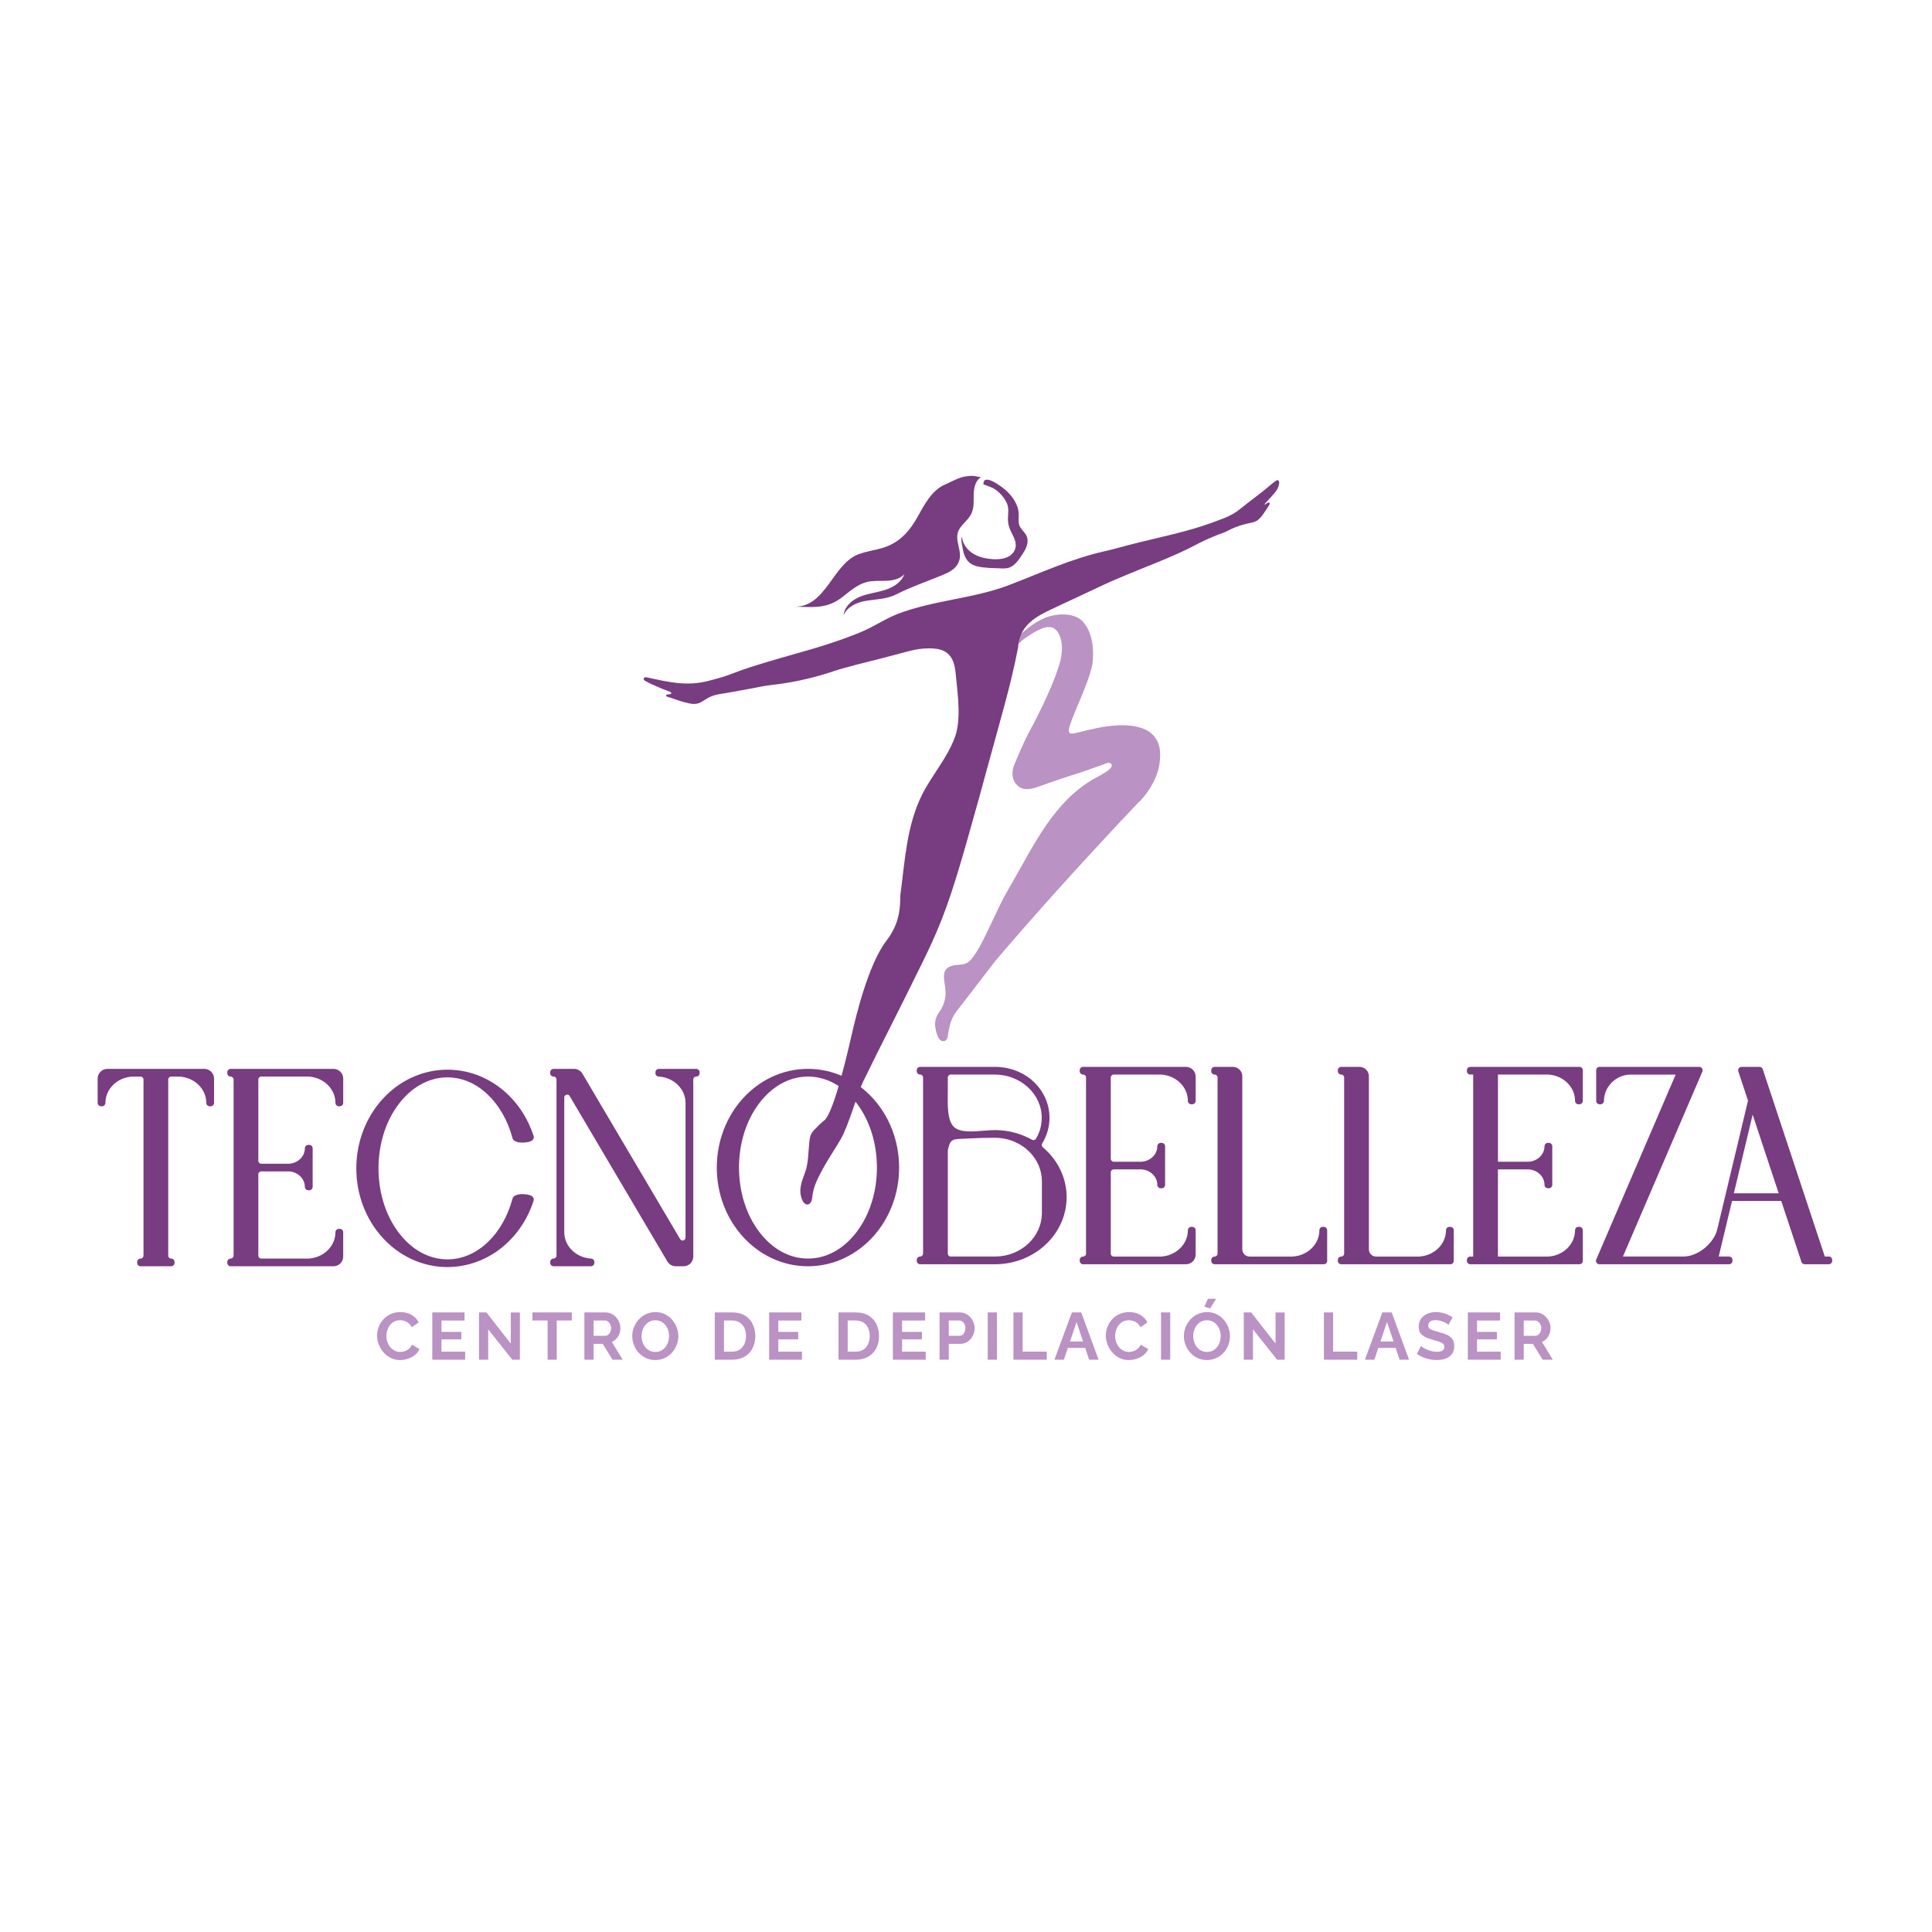 <svg xmlns="http://www.w3.org/2000/svg" id="Capa_1" viewBox="0 0 3000 3000"><defs><style>.cls-1{fill:#783c80;}.cls-1,.cls-2{stroke-width:0px;}.cls-2{fill:#ba92c3;}</style></defs><path class="cls-2" d="M585.51,2074.02c0-4.55.81-8.98,2.43-13.29,1.62-4.31,4-8.22,7.14-11.74,3.14-3.52,6.95-6.33,11.43-8.43,4.48-2.1,9.55-3.15,15.21-3.15,6.76,0,12.6,1.48,17.54,4.45,4.93,2.97,8.57,6.83,10.91,11.59l-10.86,7.55c-1.24-2.76-2.86-4.93-4.86-6.52-2-1.59-4.16-2.72-6.47-3.41-2.31-.69-4.54-1.03-6.67-1.03-3.59,0-6.71.72-9.36,2.17s-4.86,3.35-6.62,5.69c-1.76,2.35-3.09,4.97-3.98,7.86-.9,2.9-1.34,5.83-1.34,8.79,0,3.17.52,6.26,1.55,9.26,1.03,3,2.5,5.66,4.4,7.97,1.9,2.31,4.17,4.14,6.83,5.48,2.65,1.34,5.57,2.02,8.74,2.02,2.21,0,4.48-.38,6.83-1.14,2.34-.76,4.52-1.96,6.52-3.62,2-1.65,3.62-3.83,4.86-6.52l11.59,6.83c-1.52,3.66-3.91,6.76-7.19,9.31-3.27,2.55-6.93,4.48-10.97,5.79-4.03,1.31-8.05,1.97-12.05,1.97-5.24,0-10.02-1.09-14.33-3.26-4.31-2.17-8.05-5.07-11.22-8.69-3.17-3.62-5.64-7.69-7.4-12.21-1.76-4.52-2.64-9.09-2.64-13.71Z"></path><path class="cls-2" d="M722.27,2098.85v12.52h-51v-73.45h50.07v12.52h-35.8v17.69h30.83v11.59h-30.83v19.14h36.73Z"></path><path class="cls-2" d="M758.07,2064.19v47.18h-14.28v-73.45h11.48l37.86,48.42v-48.31h14.17v73.35h-11.79l-37.45-47.18Z"></path><path class="cls-2" d="M887.9,2050.43h-23.38v60.93h-14.17v-60.93h-23.59v-12.52h61.14v12.52Z"></path><path class="cls-2" d="M907.45,2111.36v-73.45h32.59c3.31,0,6.4.69,9.26,2.07,2.86,1.38,5.34,3.24,7.45,5.59,2.1,2.35,3.72,4.97,4.86,7.86,1.14,2.9,1.71,5.86,1.71,8.9s-.54,6.07-1.6,8.9c-1.07,2.83-2.61,5.33-4.6,7.5-2,2.17-4.35,3.85-7.04,5.02l16.76,27.62h-15.72l-15.1-24.62h-14.28v24.62h-14.28ZM921.73,2074.23h17.9c1.79,0,3.38-.53,4.76-1.6,1.38-1.07,2.48-2.5,3.31-4.29.83-1.79,1.24-3.79,1.24-6s-.48-4.31-1.45-6.1c-.97-1.79-2.17-3.21-3.62-4.24-1.45-1.03-3.04-1.55-4.76-1.55h-17.38v23.79Z"></path><path class="cls-2" d="M1017.53,2111.88c-5.38,0-10.24-1.03-14.59-3.1-4.35-2.07-8.11-4.88-11.28-8.43-3.17-3.55-5.62-7.55-7.34-12-1.72-4.45-2.59-9.02-2.59-13.71s.91-9.57,2.74-14.02c1.83-4.45,4.35-8.41,7.55-11.9,3.21-3.48,7.02-6.24,11.43-8.28,4.41-2.03,9.21-3.05,14.38-3.05s10.15,1.07,14.53,3.21c4.38,2.14,8.12,5,11.23,8.59,3.1,3.59,5.5,7.59,7.19,12,1.69,4.41,2.53,8.97,2.53,13.66s-.88,9.47-2.64,13.91c-1.76,4.45-4.24,8.42-7.45,11.9-3.21,3.48-7,6.23-11.38,8.22-4.38,2-9.16,3-14.33,3ZM996.22,2074.64c0,3.17.48,6.24,1.45,9.21.97,2.97,2.36,5.6,4.19,7.91,1.83,2.31,4.07,4.14,6.72,5.48,2.65,1.34,5.67,2.02,9.05,2.02s6.59-.71,9.21-2.12c2.62-1.41,4.84-3.29,6.67-5.64,1.83-2.34,3.19-5,4.09-7.97.9-2.96,1.34-5.93,1.34-8.9,0-3.17-.48-6.22-1.45-9.16-.97-2.93-2.38-5.55-4.24-7.86-1.86-2.31-4.1-4.14-6.72-5.48-2.62-1.35-5.62-2.02-9-2.02s-6.4.71-9.05,2.12c-2.66,1.41-4.9,3.28-6.73,5.59-1.83,2.31-3.21,4.93-4.14,7.86-.93,2.93-1.4,5.91-1.4,8.95Z"></path><path class="cls-2" d="M1109.91,2111.36v-73.45h26.69c8,0,14.69,1.64,20.07,4.91,5.38,3.28,9.41,7.69,12.1,13.24,2.69,5.55,4.03,11.71,4.03,18.47,0,7.45-1.48,13.93-4.45,19.45-2.97,5.52-7.16,9.79-12.57,12.83-5.41,3.04-11.81,4.55-19.19,4.55h-26.69ZM1158.43,2074.54c0-4.76-.86-8.95-2.59-12.57-1.73-3.62-4.21-6.45-7.45-8.48-3.24-2.03-7.18-3.05-11.79-3.05h-12.42v48.42h12.42c4.76,0,8.74-1.07,11.95-3.21,3.21-2.14,5.65-5.03,7.35-8.69,1.69-3.65,2.53-7.79,2.53-12.41Z"></path><path class="cls-2" d="M1245.33,2098.85v12.52h-51v-73.45h50.07v12.52h-35.8v17.69h30.83v11.59h-30.83v19.14h36.73Z"></path><path class="cls-2" d="M1302.02,2111.36v-73.45h26.69c8,0,14.69,1.64,20.07,4.91,5.38,3.28,9.41,7.69,12.1,13.24,2.69,5.55,4.03,11.71,4.03,18.47,0,7.45-1.48,13.93-4.45,19.45-2.97,5.52-7.16,9.79-12.57,12.83-5.41,3.04-11.81,4.55-19.19,4.55h-26.69ZM1350.54,2074.54c0-4.76-.86-8.95-2.59-12.57-1.73-3.62-4.21-6.45-7.45-8.48-3.24-2.03-7.18-3.05-11.79-3.05h-12.42v48.42h12.42c4.76,0,8.74-1.07,11.95-3.21,3.21-2.14,5.65-5.03,7.35-8.69,1.69-3.65,2.53-7.79,2.53-12.41Z"></path><path class="cls-2" d="M1437.44,2098.85v12.52h-51v-73.45h50.07v12.52h-35.8v17.69h30.83v11.59h-30.83v19.14h36.73Z"></path><path class="cls-2" d="M1458.96,2111.36v-73.45h31.14c3.38,0,6.5.69,9.36,2.07,2.86,1.38,5.33,3.24,7.4,5.59,2.07,2.35,3.67,4.97,4.81,7.86,1.14,2.9,1.71,5.86,1.71,8.9,0,4.07-.93,7.98-2.79,11.74-1.86,3.76-4.5,6.81-7.91,9.16-3.41,2.35-7.4,3.52-11.95,3.52h-17.48v24.62h-14.28ZM1473.24,2074.23h16.55c1.79,0,3.38-.48,4.76-1.45,1.38-.97,2.46-2.36,3.26-4.19.79-1.83,1.19-3.91,1.19-6.26,0-2.55-.46-4.71-1.4-6.47-.93-1.76-2.14-3.1-3.62-4.04s-3.09-1.4-4.81-1.4h-15.93v23.79Z"></path><path class="cls-2" d="M1533.76,2111.36v-73.45h14.28v73.45h-14.28Z"></path><path class="cls-2" d="M1573.69,2111.36v-73.45h14.28v60.93h37.45v12.52h-51.73Z"></path><path class="cls-2" d="M1664.42,2037.91h14.48l27,73.45h-14.69l-6.1-18.31h-26.97l-6.14,18.31h-14.69l27.11-73.45ZM1681.77,2083.02l-10.11-30.31-10.16,30.31h20.26Z"></path><path class="cls-2" d="M1717.08,2074.02c0-4.55.81-8.98,2.43-13.29,1.62-4.31,4-8.22,7.14-11.74,3.14-3.52,6.95-6.33,11.43-8.43,4.48-2.1,9.55-3.15,15.21-3.15,6.76,0,12.6,1.48,17.54,4.45,4.93,2.97,8.57,6.83,10.91,11.59l-10.86,7.55c-1.24-2.76-2.86-4.93-4.86-6.52-2-1.59-4.16-2.72-6.47-3.41-2.31-.69-4.54-1.03-6.67-1.03-3.59,0-6.71.72-9.36,2.17-2.65,1.45-4.86,3.35-6.62,5.69-1.76,2.35-3.09,4.97-3.98,7.86-.9,2.9-1.34,5.83-1.34,8.79,0,3.17.52,6.26,1.55,9.26,1.03,3,2.5,5.66,4.4,7.97,1.9,2.31,4.17,4.14,6.83,5.48,2.65,1.34,5.57,2.02,8.74,2.02,2.21,0,4.48-.38,6.83-1.14,2.34-.76,4.52-1.96,6.52-3.62,2-1.65,3.62-3.83,4.86-6.52l11.59,6.83c-1.52,3.66-3.91,6.76-7.19,9.31-3.27,2.55-6.93,4.48-10.97,5.79-4.03,1.31-8.05,1.97-12.05,1.97-5.24,0-10.02-1.09-14.33-3.26-4.31-2.17-8.05-5.07-11.22-8.69-3.17-3.62-5.64-7.69-7.4-12.21-1.76-4.52-2.64-9.09-2.64-13.71Z"></path><path class="cls-2" d="M1802.84,2111.36v-73.45h14.28v73.45h-14.28Z"></path><path class="cls-2" d="M1874.12,2111.88c-5.38,0-10.24-1.03-14.59-3.1-4.35-2.07-8.11-4.88-11.28-8.43-3.17-3.55-5.62-7.55-7.34-12-1.72-4.45-2.59-9.02-2.59-13.71s.91-9.57,2.74-14.02c1.83-4.45,4.35-8.41,7.55-11.9,3.21-3.48,7.02-6.24,11.43-8.28,4.41-2.03,9.21-3.05,14.38-3.05s10.15,1.07,14.53,3.21c4.38,2.14,8.12,5,11.23,8.59,3.1,3.59,5.5,7.59,7.19,12,1.69,4.41,2.53,8.97,2.53,13.66s-.88,9.47-2.64,13.91c-1.76,4.45-4.24,8.42-7.45,11.9-3.21,3.48-7,6.23-11.38,8.22-4.38,2-9.16,3-14.33,3ZM1852.81,2074.64c0,3.17.48,6.24,1.45,9.21.97,2.97,2.36,5.6,4.19,7.91,1.83,2.31,4.07,4.14,6.72,5.48,2.65,1.34,5.67,2.02,9.05,2.02s6.59-.71,9.21-2.12c2.62-1.41,4.84-3.29,6.67-5.64,1.83-2.34,3.19-5,4.09-7.97.9-2.96,1.34-5.93,1.34-8.9,0-3.17-.48-6.22-1.45-9.16-.97-2.93-2.38-5.55-4.24-7.86-1.86-2.31-4.1-4.14-6.72-5.48-2.62-1.35-5.62-2.02-9-2.02s-6.4.71-9.05,2.12c-2.66,1.41-4.9,3.28-6.73,5.59-1.83,2.31-3.21,4.93-4.14,7.86-.93,2.93-1.4,5.91-1.4,8.95ZM1878.98,2031.71l-8.9-2.69,5.59-12.31h12.83l-9.52,15Z"></path><path class="cls-2" d="M1945.61,2064.19v47.18h-14.28v-73.45h11.48l37.86,48.42v-48.31h14.17v73.35h-11.79l-37.45-47.18Z"></path><path class="cls-2" d="M2055.78,2111.36v-73.45h14.28v60.93h37.45v12.52h-51.73Z"></path><path class="cls-2" d="M2146.51,2037.91h14.48l27,73.45h-14.69l-6.1-18.31h-26.97l-6.14,18.31h-14.69l27.11-73.45ZM2163.86,2083.02l-10.11-30.31-10.16,30.31h20.26Z"></path><path class="cls-2" d="M2249.24,2057.15c-.48-.48-1.36-1.12-2.64-1.91-1.28-.79-2.83-1.6-4.65-2.43-1.83-.83-3.81-1.52-5.95-2.07-2.14-.55-4.31-.83-6.52-.83-3.86,0-6.78.7-8.74,2.11-1.96,1.41-2.95,3.45-2.95,6.12,0,1.99.62,3.57,1.86,4.74,1.24,1.17,3.1,2.16,5.59,2.99,2.48.82,5.59,1.72,9.31,2.67,4.83,1.17,9.02,2.59,12.57,4.27,3.55,1.68,6.28,3.88,8.17,6.59,1.9,2.71,2.85,6.33,2.85,10.86,0,3.84-.72,7.14-2.17,9.88-1.45,2.75-3.43,4.99-5.95,6.74-2.52,1.75-5.41,3.02-8.69,3.81-3.28.79-6.74,1.18-10.4,1.18s-7.31-.38-10.97-1.14c-3.66-.76-7.16-1.84-10.5-3.26-3.35-1.41-6.47-3.12-9.36-5.12l6.31-12.31c.62.62,1.72,1.43,3.31,2.43,1.59,1,3.52,2,5.79,3,2.27,1,4.76,1.85,7.45,2.53,2.69.69,5.41,1.03,8.17,1.03,3.93,0,6.86-.63,8.79-1.89,1.93-1.26,2.9-3.12,2.9-5.58,0-2.2-.78-3.93-2.33-5.2-1.55-1.27-3.74-2.37-6.57-3.3-2.83-.93-6.17-1.9-10.04-2.94-4.69-1.3-8.57-2.78-11.64-4.43-3.07-1.65-5.38-3.69-6.93-6.13-1.55-2.44-2.33-5.51-2.33-9.22,0-5.01,1.21-9.22,3.62-12.62,2.41-3.4,5.65-5.97,9.73-7.73,4.07-1.75,8.59-2.63,13.55-2.63,3.45,0,6.71.38,9.78,1.14,3.07.76,5.95,1.76,8.64,3,2.69,1.24,5.1,2.59,7.24,4.03l-6.31,11.59Z"></path><path class="cls-2" d="M2330.25,2098.85v12.52h-51v-73.45h50.07v12.52h-35.8v17.69h30.83v11.59h-30.83v19.14h36.73Z"></path><path class="cls-2" d="M2351.77,2111.36v-73.45h32.59c3.31,0,6.4.69,9.26,2.07,2.86,1.38,5.34,3.24,7.45,5.59,2.1,2.35,3.72,4.97,4.86,7.86,1.14,2.9,1.71,5.86,1.71,8.9s-.54,6.07-1.6,8.9c-1.07,2.83-2.61,5.33-4.6,7.5-2,2.17-4.35,3.85-7.04,5.02l16.76,27.62h-15.72l-15.1-24.62h-14.28v24.62h-14.28ZM2366.04,2074.23h17.9c1.79,0,3.38-.53,4.76-1.6,1.38-1.07,2.48-2.5,3.31-4.29.83-1.79,1.24-3.79,1.24-6s-.48-4.31-1.45-6.1c-.97-1.79-2.17-3.21-3.62-4.24-1.45-1.03-3.04-1.55-4.76-1.55h-17.38v23.79Z"></path><path class="cls-1" d="M320.32,1712.56c0,2.92,2.37,5.29,5.29,5.29h1.49c2.92,0,5.29-2.37,5.29-5.29v-37.72c0-8.32-6.77-15.09-15.09-15.09h-150.58c-8.32,0-15.09,6.77-15.09,15.09v37.72c0,2.92,2.37,5.29,5.29,5.29h1.49c2.92,0,5.29-2.37,5.29-5.29,0-21.51,18.18-39.44,41.39-40.83.13,0,.26-.01.39-.01h12.8c2.49,0,4.51,2.02,4.51,4.51v273.56c0,2.49-2.02,4.51-4.51,4.51-2.92,0-5.29,2.37-5.29,5.29v1.39c0,2.92,2.37,5.29,5.29,5.29h47.44c1.4,0,2.75-.56,3.74-1.55.99-.99,1.55-2.34,1.55-3.75v-1.39c0-2.92-2.37-5.28-5.29-5.28-2.49,0-4.51-2.02-4.51-4.51v-273.56c0-2.49,2.02-4.51,4.51-4.51h12.8c.13,0,.26,0,.39.01,23.21,1.39,41.4,19.32,41.4,40.83Z"></path><path class="cls-1" d="M358.21,1966.26h159.63c8.32,0,15.09-6.77,15.09-15.09v-37.72c0-2.92-2.37-5.29-5.29-5.29h-1.49c-2.92,0-5.29,2.37-5.29,5.29,0,21.5-18.18,39.44-41.39,40.83-.13,0-.26.01-.39.01h-73.42c-2.49,0-4.51-2.02-4.51-4.51v-126.29c0-2.49,2.02-4.51,4.51-4.51h43.03c.13,0,.26,0,.41.01,13.64.88,24.32,11.41,24.32,23.97,0,2.92,2.37,5.29,5.29,5.29h1.49c2.92,0,5.29-2.37,5.29-5.29v-59.93c0-2.92-2.37-5.29-5.29-5.29h-1.49c-2.92,0-5.29,2.37-5.29,5.29,0,12.56-10.68,23.09-24.33,23.97-.13,0-.27.01-.4.01h-43.03c-2.49,0-4.51-2.02-4.51-4.51v-126.29c0-2.49,2.02-4.51,4.51-4.51h73.42c.13,0,.26,0,.39.01,23.21,1.39,41.4,19.32,41.4,40.83,0,2.92,2.37,5.29,5.29,5.29h1.49c2.92,0,5.29-2.37,5.29-5.29v-37.72c0-8.32-6.77-15.09-15.09-15.09h-159.63c-2.92,0-5.29,2.37-5.29,5.29v1.39c0,2.92,2.37,5.29,5.29,5.29,2.49,0,4.51,2.02,4.51,4.51v273.57c0,2.49-2.02,4.51-4.51,4.51-2.92,0-5.29,2.37-5.29,5.29v1.39c0,2.92,2.37,5.29,5.29,5.29Z"></path><path class="cls-1" d="M1081.04,1659.75h-57.98c-2.86,0-5.2,2.27-5.29,5.12l-.04,1.38c-.09,2.88,2.13,5.3,5.01,5.45,23.39,1.24,41.72,19.17,41.73,40.82v209.2c0,3.19-2.54,4.13-3.32,4.35-.78.21-3.45.69-5.07-2.06l-151.71-256.86c-2.7-4.57-7.68-7.42-12.99-7.42h-31.75c-2.92,0-5.29,2.37-5.29,5.29v1.38c0,2.92,2.37,5.29,5.29,5.29,2.48,0,4.51,2.02,4.51,4.51v273.57c0,2.49-2.02,4.51-4.51,4.51-2.92,0-5.29,2.37-5.29,5.29v1.38c0,2.92,2.37,5.29,5.29,5.29h57.98c2.86,0,5.2-2.27,5.29-5.13l.04-1.38c.09-2.87-2.14-5.29-5.01-5.44-23.4-1.24-41.73-19.18-41.73-40.85v-209.17c0-3.19,2.54-4.13,3.32-4.35.78-.21,3.45-.69,5.07,2.06l151.71,256.86c2.7,4.57,7.68,7.42,12.99,7.42h12.15c8.32,0,15.09-6.77,15.09-15.09v-274.95c0-2.48,2.02-4.51,4.51-4.51,2.92,0,5.29-2.37,5.29-5.29v-1.38c0-2.92-2.37-5.29-5.29-5.29Z"></path><path class="cls-1" d="M1153.86,1920.67c12.84,14.08,27.81,25.18,44.5,33.01,17.31,8.12,35.71,12.34,54.77,12.56h3c19-.22,37.4-4.44,54.71-12.56,16.69-7.83,31.66-18.94,44.5-33.02,12.81-14.05,22.86-30.38,29.87-48.51,7.25-18.75,10.93-38.66,10.93-59.16s-3.68-40.4-10.93-59.16c-7.01-18.13-17.06-34.46-29.88-48.51-12.84-14.08-27.81-25.19-44.5-33.02-17.3-8.12-35.71-12.34-54.77-12.56h-3c-18.99.22-37.4,4.44-54.71,12.56-16.69,7.83-31.66,18.94-44.5,33.02-12.81,14.05-22.86,30.37-29.88,48.51-7.25,18.75-10.93,38.66-10.93,59.16s3.68,40.4,10.93,59.16c7.01,18.14,17.07,34.46,29.88,48.51ZM1361.68,1813.01c0,37.7-11.15,73.17-31.4,99.87-19.89,26.24-46.28,40.94-74.22,41.4h-2.82c-28.03-.46-54.42-15.17-74.31-41.4-20.25-26.7-31.4-62.17-31.4-99.87s11.15-73.17,31.4-99.88c19.89-26.24,46.28-40.94,74.22-41.41h2.82c28.03.46,54.42,15.17,74.31,41.4,20.25,26.71,31.4,62.18,31.4,99.88Z"></path><path class="cls-1" d="M1619.2,1781.39c-1.72-1.44-2.1-3.9-.9-5.84,7.43-12.01,11.36-25.76,11.36-39.78,0-21.34-8.9-41.38-25.07-56.44-15.73-14.65-37.06-22.72-60.06-22.72h-115.71c-2.92,0-5.29,2.37-5.29,5.29v1.39c0,2.92,2.37,5.29,5.29,5.29,2.49,0,4.51,2.02,4.51,4.51v273.56c0,2.49-2.02,4.51-4.51,4.51-2.92,0-5.29,2.37-5.29,5.29v1.39c0,1.4.56,2.75,1.55,3.74.99.99,2.34,1.55,3.74,1.55,27.38,0,116.74,0,117.09,0,16.01-.15,31.44-3.4,45.86-9.67,13.97-6.07,26.25-14.64,36.49-25.45,18.05-19.04,27.99-43.56,27.99-69.04s-9.94-49.99-27.99-69.04c-2.84-2.99-5.89-5.86-9.07-8.53ZM1608.71,1768.15c-1.27,2.14-4.01,2.91-6.11,1.72-17.01-9.68-36.61-14.89-56.69-15.07h-1.1c-.09,0-.18,0-.27,0-5.36.02-11.23.49-17.43.99-16.99,1.38-36.25,2.93-45.58-5.63-10.49-9.63-10.11-33.54-9.83-51.01.06-3.9.12-7.59.07-10.92v-15.14c0-2.49,2.02-4.51,4.51-4.51h68.27c40.28,0,73.05,30.14,73.05,67.19,0,11.52-2.99,22.41-8.89,32.38ZM1476.28,1951.16c-2.49,0-4.51-2.02-4.51-4.51v-159.79c0-.31.03-.63.09-.92,2.93-14.13,5.71-16.9,17.55-17.43l12.4-.57c19.46-.9,25.33-1.17,43-1.17.08,0,.16,0,.25,0h.73c10.41.13,20.43,2.24,29.8,6.28,9.04,3.9,17,9.38,23.68,16.29,11.72,12.13,18.32,27.77,18.58,43.95v51.3c-.3,17.61-7.86,34.19-21.3,46.68-13.55,12.59-31.58,19.66-50.75,19.89h-69.52Z"></path><path class="cls-1" d="M1841.51,1656.61h-159.63c-2.92,0-5.29,2.37-5.29,5.29v1.39c0,2.92,2.37,5.29,5.29,5.29,2.49,0,4.51,2.02,4.51,4.51v273.57c0,2.49-2.02,4.51-4.51,4.51-2.92,0-5.29,2.37-5.29,5.29v1.39c0,2.92,2.37,5.29,5.29,5.29h159.63c8.32,0,15.09-6.77,15.09-15.09v-37.72c0-2.92-2.37-5.29-5.29-5.29h-1.49c-2.92,0-5.29,2.37-5.29,5.29,0,21.5-18.18,39.44-41.41,40.83-.12,0-.25.01-.37.01h-73.42c-2.49,0-4.51-2.02-4.51-4.51v-126.29c0-2.49,2.02-4.51,4.51-4.51h43.03c.14,0,.28,0,.41.01,13.64.88,24.32,11.41,24.32,23.97,0,2.92,2.37,5.29,5.29,5.29h1.49c2.92,0,5.29-2.37,5.29-5.29v-59.93c0-2.92-2.37-5.29-5.29-5.29h-1.49c-2.92,0-5.29,2.37-5.29,5.29,0,12.56-10.68,23.09-24.31,23.97-.14,0-.28.01-.41.01h-43.03c-2.49,0-4.51-2.02-4.51-4.51v-126.29c0-2.49,2.02-4.51,4.51-4.51h73.42c.13,0,.26,0,.39.01,23.21,1.39,41.4,19.32,41.4,40.83,0,2.92,2.37,5.29,5.29,5.29h1.49c2.92,0,5.29-2.37,5.29-5.29v-37.72c0-8.32-6.77-15.09-15.09-15.09Z"></path><path class="cls-1" d="M2252.1,1905.03h-1.49c-2.92,0-5.29,2.37-5.29,5.29,0,21.62-18.25,39.53-41.58,40.84h-66.96c-6.16,0-11.17-5.01-11.17-11.17v-268.79c0-8.04-6.54-14.58-14.58-14.58h-28.35c-2.92,0-5.29,2.37-5.29,5.29v1.39c0,2.92,2.37,5.29,5.29,5.29,2.49,0,4.51,2.02,4.51,4.51v273.56c0,2.49-2.02,4.51-4.51,4.51-2.92,0-5.29,2.37-5.29,5.29v1.39c0,2.92,2.37,5.29,5.29,5.29h169.43c2.92,0,5.29-2.37,5.29-5.29v-47.52c0-2.92-2.37-5.29-5.29-5.29Z"></path><path class="cls-1" d="M2055.53,1905.03h-1.49c-2.92,0-5.29,2.37-5.29,5.29,0,21.62-18.25,39.53-41.58,40.84h-66.96c-6.16,0-11.17-5.01-11.17-11.17v-268.79c0-8.04-6.54-14.58-14.58-14.58h-28.35c-2.92,0-5.29,2.37-5.29,5.29v1.39c0,2.92,2.37,5.29,5.29,5.29,2.49,0,4.51,2.02,4.51,4.51v273.56c0,2.49-2.02,4.51-4.51,4.51-2.92,0-5.29,2.37-5.29,5.29v1.39c0,2.92,2.37,5.29,5.29,5.29h169.43c2.92,0,5.29-2.37,5.29-5.29v-47.52c0-2.92-2.37-5.29-5.29-5.29Z"></path><path class="cls-1" d="M2452.5,1656.61h-169.43c-2.92,0-5.29,2.37-5.29,5.29v1.39c0,2.92,2.37,5.29,5.29,5.29h4.51v282.58h-4.51c-2.92,0-5.29,2.37-5.29,5.29v1.39c0,2.92,2.37,5.29,5.29,5.29h169.43c2.92,0,5.29-2.37,5.29-5.29v-47.52c0-2.92-2.37-5.29-5.29-5.29h-1.49c-2.92,0-5.29,2.37-5.29,5.29,0,21.61-18.25,39.53-41.58,40.84h-78.13v-135.31h47.77c13.75.8,24.51,11.31,24.51,23.98,0,2.92,2.37,5.29,5.29,5.29h1.49c2.92,0,5.29-2.37,5.29-5.29v-59.93c0-2.92-2.37-5.29-5.29-5.29h-1.49c-2.92,0-5.29,2.37-5.29,5.29,0,12.67-10.75,23.18-24.5,23.98h-47.77v-135.31h78.13c23.33,1.31,41.58,19.23,41.58,40.84,0,2.92,2.37,5.29,5.29,5.29h1.49c2.92,0,5.29-2.37,5.29-5.29v-47.52c0-2.92-2.37-5.29-5.29-5.29Z"></path><path class="cls-1" d="M2839.73,1951.16h-6.17l-96.38-290.92c-.72-2.16-2.74-3.63-5.02-3.63h-27.91c-1.7,0-3.3.82-4.29,2.19-.99,1.38-1.27,3.15-.73,4.76l15.08,45.51-47.85,200.19c-2.5,10.17-9.62,20.65-19.51,28.75-10.36,8.48-22.15,13.15-33.21,13.15h-93.67l123.35-287.14c.7-1.63.54-3.51-.44-5-.98-1.49-2.64-2.38-4.42-2.38l-154.72-.03c-1.4,0-2.75.56-3.74,1.55-.99.99-1.55,2.34-1.55,3.74v47.52c0,2.92,2.37,5.29,5.29,5.29h1.49c2.92,0,5.29-2.37,5.29-5.29,0-22.12,18.96-40.81,41.41-40.81h69.94s-123.35,287.14-123.35,287.14c-.7,1.63-.54,3.51.44,5,.98,1.49,2.64,2.38,4.42,2.38h201.42c2.92,0,5.29-2.37,5.29-5.29v-1.39c0-2.92-2.37-5.29-5.29-5.29h-16.09l20.65-86.24h76.48l31.33,94.58c.72,2.16,2.74,3.63,5.02,3.63h37.45c2.92,0,5.29-2.37,5.29-5.29v-1.39c0-2.92-2.37-5.29-5.29-5.29ZM2692.31,1852.95l29.19-122.14,40.46,122.14h-69.66Z"></path><path class="cls-1" d="M696.93,1967.43h.25c1.39-.03,2.78-.07,4.17-.14.64-.03,1.28-.08,1.92-.12l.95-.07c.7-.05,1.39-.1,2.08-.16,1.03-.09,2.07-.2,3.11-.31.55-.06,1.11-.12,1.65-.19,1.22-.15,2.43-.32,3.64-.5l.82-.13c16.61-2.63,32.47-8.39,47.15-17.1l1-.58c.65-.39,1.3-.8,1.94-1.21l.97-.61c.34-.21.69-.42,1.02-.64l.62-.41c.64-.42,1.28-.85,1.91-1.29.84-.58,1.68-1.16,2.51-1.75.57-.41,1.13-.81,1.69-1.22.92-.68,1.83-1.37,2.74-2.07l.38-.29c.22-.16.44-.33.69-.53l.37-.31c.96-.76,1.9-1.55,2.84-2.33l.42-.35c.24-.2.48-.4.73-.61,1.24-1.06,2.47-2.15,3.68-3.26.39-.36.78-.73,1.17-1.1l.74-.7c.59-.56,1.18-1.12,1.76-1.69.5-.5,1-1,1.5-1.5l.33-.34c.58-.59,1.16-1.19,1.74-1.79.61-.64,1.21-1.29,1.81-1.94.56-.61,1.12-1.23,1.67-1.86.58-.65,1.16-1.31,1.72-1.97.58-.68,1.16-1.37,1.74-2.07l.43-.52c.37-.44.74-.89,1.09-1.33.77-.96,1.52-1.94,2.27-2.92l.32-.41c.25-.33.5-.66.75-.99.95-1.28,1.88-2.57,2.82-3.93.03-.04.16-.22.19-.26.16-.24.32-.48.48-.71l.26-.4c.68-1,1.35-2,2-3.01.32-.5.64-1.01,1.04-1.64.61-.97,1.21-1.94,1.8-2.94.33-.56.66-1.11.99-1.68.59-1.02,1.17-2.04,1.74-3.08l1.25-2.28c.08-.15.16-.31.22-.47,4.03-7.7,7.44-15.74,10.14-23.94.66-1.24.9-2.62.69-3.98-.85-5.36-7.5-6.7-12.42-7.24-5.18-.57-17.55-1.12-20.43,6.15-.18.46-.29.89-.37,1.23-7.36,27-20.63,50.18-38.39,67.05-17.86,16.95-38.93,26.12-60.95,26.52h-2.83c-28.03-.46-54.42-15.17-74.31-41.4-20.25-26.71-31.4-62.17-31.4-99.87s11.15-73.17,31.4-99.87c19.89-26.24,46.28-40.94,74.23-41.4h2.93c22,.4,43.07,9.57,60.93,26.52,17.76,16.87,31.04,40.05,38.39,67.05.07.35.19.78.37,1.25,2.87,7.24,15.23,6.7,20.42,6.13,4.92-.54,11.57-1.88,12.42-7.25.21-1.35-.03-2.73-.69-3.97-2.7-8.19-6.11-16.24-10.14-23.94-.07-.16-.14-.31-.22-.47l-1.25-2.29c-.57-1.03-1.14-2.06-1.73-3.08-.32-.56-.65-1.11-.99-1.68-.59-.98-1.19-1.96-1.79-2.92l-.11-.17c-.31-.49-.62-.99-.92-1.46-.65-1.02-1.32-2.02-1.99-3.01l-.27-.41c-.16-.24-.31-.48-.47-.7l-.23-.32c-.91-1.31-1.84-2.61-2.78-3.88-.25-.34-.5-.67-.76-1l-.31-.4c-.75-.98-1.5-1.96-2.27-2.93-.39-.48-.78-.95-1.17-1.42l-.43-.52c-.55-.67-1.1-1.33-1.66-1.99-.57-.66-1.14-1.32-1.72-1.97-.55-.62-1.11-1.24-1.67-1.86-.6-.65-1.2-1.3-1.81-1.95-.57-.6-1.15-1.2-1.74-1.8l-.37-.37c-.48-.49-.96-.98-1.46-1.46-.65-.64-1.32-1.27-1.99-1.9l-.52-.5c-.39-.37-.77-.73-1.16-1.09-1.21-1.11-2.44-2.2-3.68-3.27-.24-.2-.48-.4-.73-.6l-.42-.34c-.94-.79-1.88-1.57-2.93-2.4l-.32-.26c-.22-.17-.44-.34-.66-.5l-.38-.29c-.91-.7-1.82-1.4-2.73-2.07-.56-.41-1.13-.82-1.69-1.22-.83-.6-1.67-1.18-2.51-1.76-.64-.43-1.28-.87-1.91-1.29l-.6-.41c-.34-.22-.69-.44-1.04-.65l-.97-.61c-.64-.41-1.28-.81-1.95-1.22l-.97-.57c-14.68-8.72-30.55-14.47-47.13-17.1l-.85-.13c-1.21-.18-2.42-.35-3.63-.5-.55-.07-1.1-.13-1.67-.19-1.03-.11-2.06-.22-3.09-.31-.7-.06-1.39-.11-2.09-.16l-.95-.07c-.64-.04-1.28-.09-1.92-.12-1.39-.07-2.78-.11-4.18-.13l-.92-.03h-1.45s-1.54,0-1.54,0c-19,.22-37.4,4.45-54.71,12.56-16.69,7.83-31.66,18.94-44.5,33.01-12.81,14.05-22.86,30.37-29.88,48.51-7.25,18.75-10.93,38.66-10.93,59.16s3.68,40.4,10.93,59.16c7.01,18.14,17.07,34.46,29.88,48.51,12.84,14.08,27.81,25.19,44.5,33.01,17.3,8.12,35.71,12.34,54.77,12.56h1.46s1.52,0,1.52,0c.21,0,.41-.01.62-.02Z"></path><path class="cls-2" d="M1724,1185.08c-2.06-.72-3.63-.93-9.71,1.59-11.11,3.93-22.21,7.86-33.32,11.79-27.88,8.83-48.53,15.87-65.28,21.96-8.65,3.14-22.32,8.23-32.48,1.9-3.36-2.09-7.5-6.16-9.52-11.91-2.26-6.42-1.84-15.23.71-21.47,18.32-44.89,29.13-62.45,29.13-62.45.25-.49.64-1.24,1.12-2.17,22.66-44.01,33.03-69.38,40.06-91.83,0,0,6.88-19.08,3.13-37.56-.7-3.45-1.77-6.81-3.3-10.02-2.01-4.21-5.17-8.05-9.44-9.94-7.12-3.14-15.38-.29-22.33,3.21-8.32,4.19-16.43,9.48-23.9,14.92-1.89,1.38-9.34,10.24-11.53,5.76-.51-1.04-.43-2.37.17-4.04,2.2-6.12,8.88-11.17,13.64-15.31,9.08-7.89,19.16-14.73,30.2-19.55,16.62-7.26,45.17-9.71,59.08,4.29,22.34,22.5,16.4,64.46,15.57,68.57-5.61,27.81-28.21,72.06-35.4,95.82-4.52,14.96,7,10.35,16.42,7.98,9.08-2.29,16.84-4.07,27.4-6.26,19.17-3.97,68.87-11.42,88.43,13.77,7.11,9.16,8.71,19.52,8.64,27.72-.23,26.56-9.71,41.86-16.4,52.87-6.44,10.6-13.6,18.07-18.59,22.68-136.41,143.68-221.58,245.55-221.58,245.55,0,0-34.1,44.32-60.36,78.44-6.96,9.05-9.86,20.02-11.9,31.22-1.05,5.76-.4,14.41-8.57,14.11-7.88-.29-11.23-16.93-11.92-22.75-.9-7.61,1.27-15.53,5.8-21.7,4.93-6.72,8.24-14.23,9.74-22.6,1.1-6.17.48-11.58-.19-17.66-1.08-9.84-5.2-22.97,4.82-29.75,7.73-5.23,18.33-2.95,26.77-5.91,7.37-2.59,12.48-11.14,16.62-17.18,11.5-16.75,33.33-68.51,45.38-89.99,5.52-9.83,5.09-8.89,11.42-19.94,33.83-59.05,64.44-124.2,125.63-159.67,0,0,.01,0,.01,0,13.49-7.1,29.21-15.38,28.11-21.53-.32-1.77-1.94-2.86-2.27-2.98Z"></path><path class="cls-1" d="M1523.46,740.87c-9.04,5.16-11.19,16.99-11.46,26.53-.28,9.83.76,20.09-3.18,29.1-3.83,8.75-11.75,14.91-17.49,22.55-14.43,19.21,8.59,38.53-5.36,58.69-5.45,7.89-14.79,11.96-23.64,15.65-23.02,9.6-47.52,17.78-69.72,29.12-15.84,8.09-30.8,7.67-48.35,10.55-14.07,2.31-28.78,9.19-34.33,22.32,1.21-13.38,12.87-23.66,25.3-28.76,12.43-5.1,26.06-6.46,38.87-10.5,12.81-4.05,25.66-11.85,30.16-24.5-6.87,7.46-17.67,9.79-27.8,10.24-10.13.45-20.44-.56-30.29,1.85-14.99,3.68-26.84,14.73-39.1,24.11-23.57,18.05-45.2,14.77-73.5,14.2,48.81.98,59.08-65.57,98.91-81.14,13.5-5.28,28.26-6.59,41.93-11.4,23.36-8.22,38.27-25.23,49.98-46.19,10.34-18.5,22.35-42.14,42.82-50.82,8.62-3.65,17.01-8.68,26.06-11.25,5.26-1.5,10.73-2.31,16.21-2.34,4.68-.03,9.28,1.83,13.98,1.99Z"></path><path class="cls-1" d="M1884.02,833.3c5.13-2.16,10.29-4.33,15.56-6.1,4.64-1.56,9.02-4.39,13.56-6.36,6.97-3.03,14.19-5.49,21.56-7.36,7.08-1.79,13.97-1.88,19.71-6.93,4.47-3.93,7.75-9.16,11.05-14.05,1.28-1.89,2.52-3.81,3.73-5.75.95-1.52,2.36-3.23,2.65-5.05.26-1.64-2.33-1.23-3.21-.94-1.23.4-2.36,1.11-3.24,2.05-.27.29-1.01,1.31-1.47.81-.13-.14-.16-.34-.13-.53s.11-.36.2-.52c.81-1.51,2.09-2.62,3.28-3.83,1.36-1.38,2.69-2.78,3.95-4.25,5.89-6.92,12.98-12.99,14.79-22.17.28-1.4.49-2.86.13-4.24-.73-2.8-2.66-3.14-4.71-1.7-2.33,1.64-4.59,3.37-6.81,5.17-4.44,3.61-8.69,7.43-13.18,10.98-8.24,6.51-16.56,12.93-24.94,19.26-10.2,7.7-14.63,12.1-21.94,16.23-4.9,2.77-10.04,5.02-10.04,5.02-1.37.56-3.63,1.47-6.42,2.57-44.8,17.64-77.21,23.93-126.79,36.02-27.36,6.67-40.79,10.97-56.03,14.36-51.02,11.34-98.61,33.35-147.39,52.13-56.21,21.65-117.04,23.51-173.3,44.96-19.65,7.49-36.86,19.64-56.39,27.83-34.11,14.3-69.76,25.01-105.35,34.96-22.54,6.31-61.52,17.7-80.61,24.48-7.74,2.75-15.41,5.7-23.11,8.57-8.31,3.1-17.46,5.16-26.02,7.59-9.05,2.57-18.38,4.12-27.77,4.65-20.54,1.17-37.64-2.03-71.62-9.42-1.53-.33-3.51.14-4.11,1.59-.36.87-.04,1.91.57,2.64s1.45,1.21,2.27,1.67c5.38,3.04,11.07,5.56,16.72,8.04,3.23,1.41,6.48,2.79,9.74,4.14,2.46,1.02,4.99,1.85,7.46,2.84,1.23.49,6.49,2.11,6.15,3.83-.1.49-.49.88-.94,1.09s-.95.29-1.45.36c-1.12.15-2.24.31-3.35.46-.58.08-1.18.17-1.69.45s-.92.83-.87,1.42c.04.47.36.87.75,1.13s.85.39,1.3.51c9.1,2.56,17.76,6.34,26.98,8.64,8.66,2.16,16.06,4.42,24.49.19,4.39-2.2,8.34-5.22,12.67-7.53,10.15-5.42,20.84-5.65,31.81-7.85,11.31-2.27,22.81-4,34.19-6.18,10.22-1.96,20.5-4.28,30.85-5.42,15.46-1.7,30.84-4.18,46.06-7.44,7.68-1.65,15.33-3.49,22.92-5.52,14.71-3.94,25.36-7.59,28.72-8.72,16.93-5.7,58.21-15.85,69.21-18.59,41-10.2,54.62-15.88,73.61-16.59,16.24-.61,32.91.82,40.97,17.27,3.74,7.64,4.77,16.28,5.56,24.75,2.7,28.96,8.61,67.79-1.4,95.44-11.65,32.34-35.36,58.52-50.74,88.96-24.28,48.07-26.94,103.04-33.95,155.45-.92,6.85,1.19,25.6-7.35,46.94-5.48,13.7-12.5,22.57-14.84,25.66-28.34,37.39-47.56,119.92-52.57,141.45-4.9,21.03-28.15,125.75-43.8,137.21-5.12,3.75-8.25,7.48-15.12,14.36-2.22,2.22-4.14,4.67-5.4,7.61-1.55,3.63-1.99,7.63-2.42,11.56-1.62,15.07-1.26,32.28-6.41,46.5-5.17,14.29-11.02,27.4-4.86,42.58.89,2.18,2,4.35,3.79,5.89,4.74,4.09,9.34.93,11.03-4.21.85-2.58,1.04-5.32,1.37-8.01,1.93-15.66,9.76-29.68,17.2-43.33,8.25-15.13,18.25-29.24,26.75-44.22,13.05-23.02,25.13-69.39,34.63-89.05,26.01-53.82,58.02-115.01,96.23-193.48,26.67-54.78,40.61-94.63,64.05-176.59,13.25-46.32,26.03-92.79,38.65-139.29,14.73-54.26,31.04-108.78,41.58-164.06.47-2.44.47-9.43,3.52-17.81,9.01-24.75,33.41-35.38,55.34-45.65,24.84-11.63,49.67-23.26,74.51-34.89,14.34-6.71,21.73-9.58,32.3-14.03,32.64-13.75,59.71-23.85,82.77-34.38,13.3-6.07,19.83-9.33,24.79-12,9.77-5.25,19.82-9.98,30.04-14.29Z"></path><path class="cls-1" d="M1564.14,783.13c2.65,7.04,1.01,15.33,1.01,22.68,0,8.23,1.95,14.48,5.81,21.81,4.01,7.63,8.21,16.36,5.45,24.52-6.39,18.87-32.58,17.61-48.11,14.28-8.51-1.83-16.76-5.44-23.23-11.26-6.51-5.86-10.38-13.46-11.6-22.08-1.27,4.04-.28,8.86.38,12.94.81,5.02,1.63,10.06,3.3,14.86,1.67,4.8,4.26,9.38,8.11,12.7,5.93,5.1,14.08,6.63,21.85,7.51,6.94.79,13.93,1.21,20.91,1.26,6.35.05,13.03,1.24,19.16-.99,8.23-2.99,13.67-10.67,18.57-17.93,3.18-4.7,6.39-9.46,8.27-14.81,1.88-5.35,2.32-11.44-.04-16.6-2.68-5.85-8.58-9.81-10.94-15.8-2.23-5.64-.93-11.98-1.15-18.04-.52-14.79-9.8-27.72-20.46-37.26-4.72-4.22-35.22-27.86-34.34-8.72-.01-.25,13.39,4.84,14.6,5.53,5,2.85,9.53,6.52,13.35,10.83,3.77,4.25,7.08,9.23,9.09,14.56Z"></path></svg>